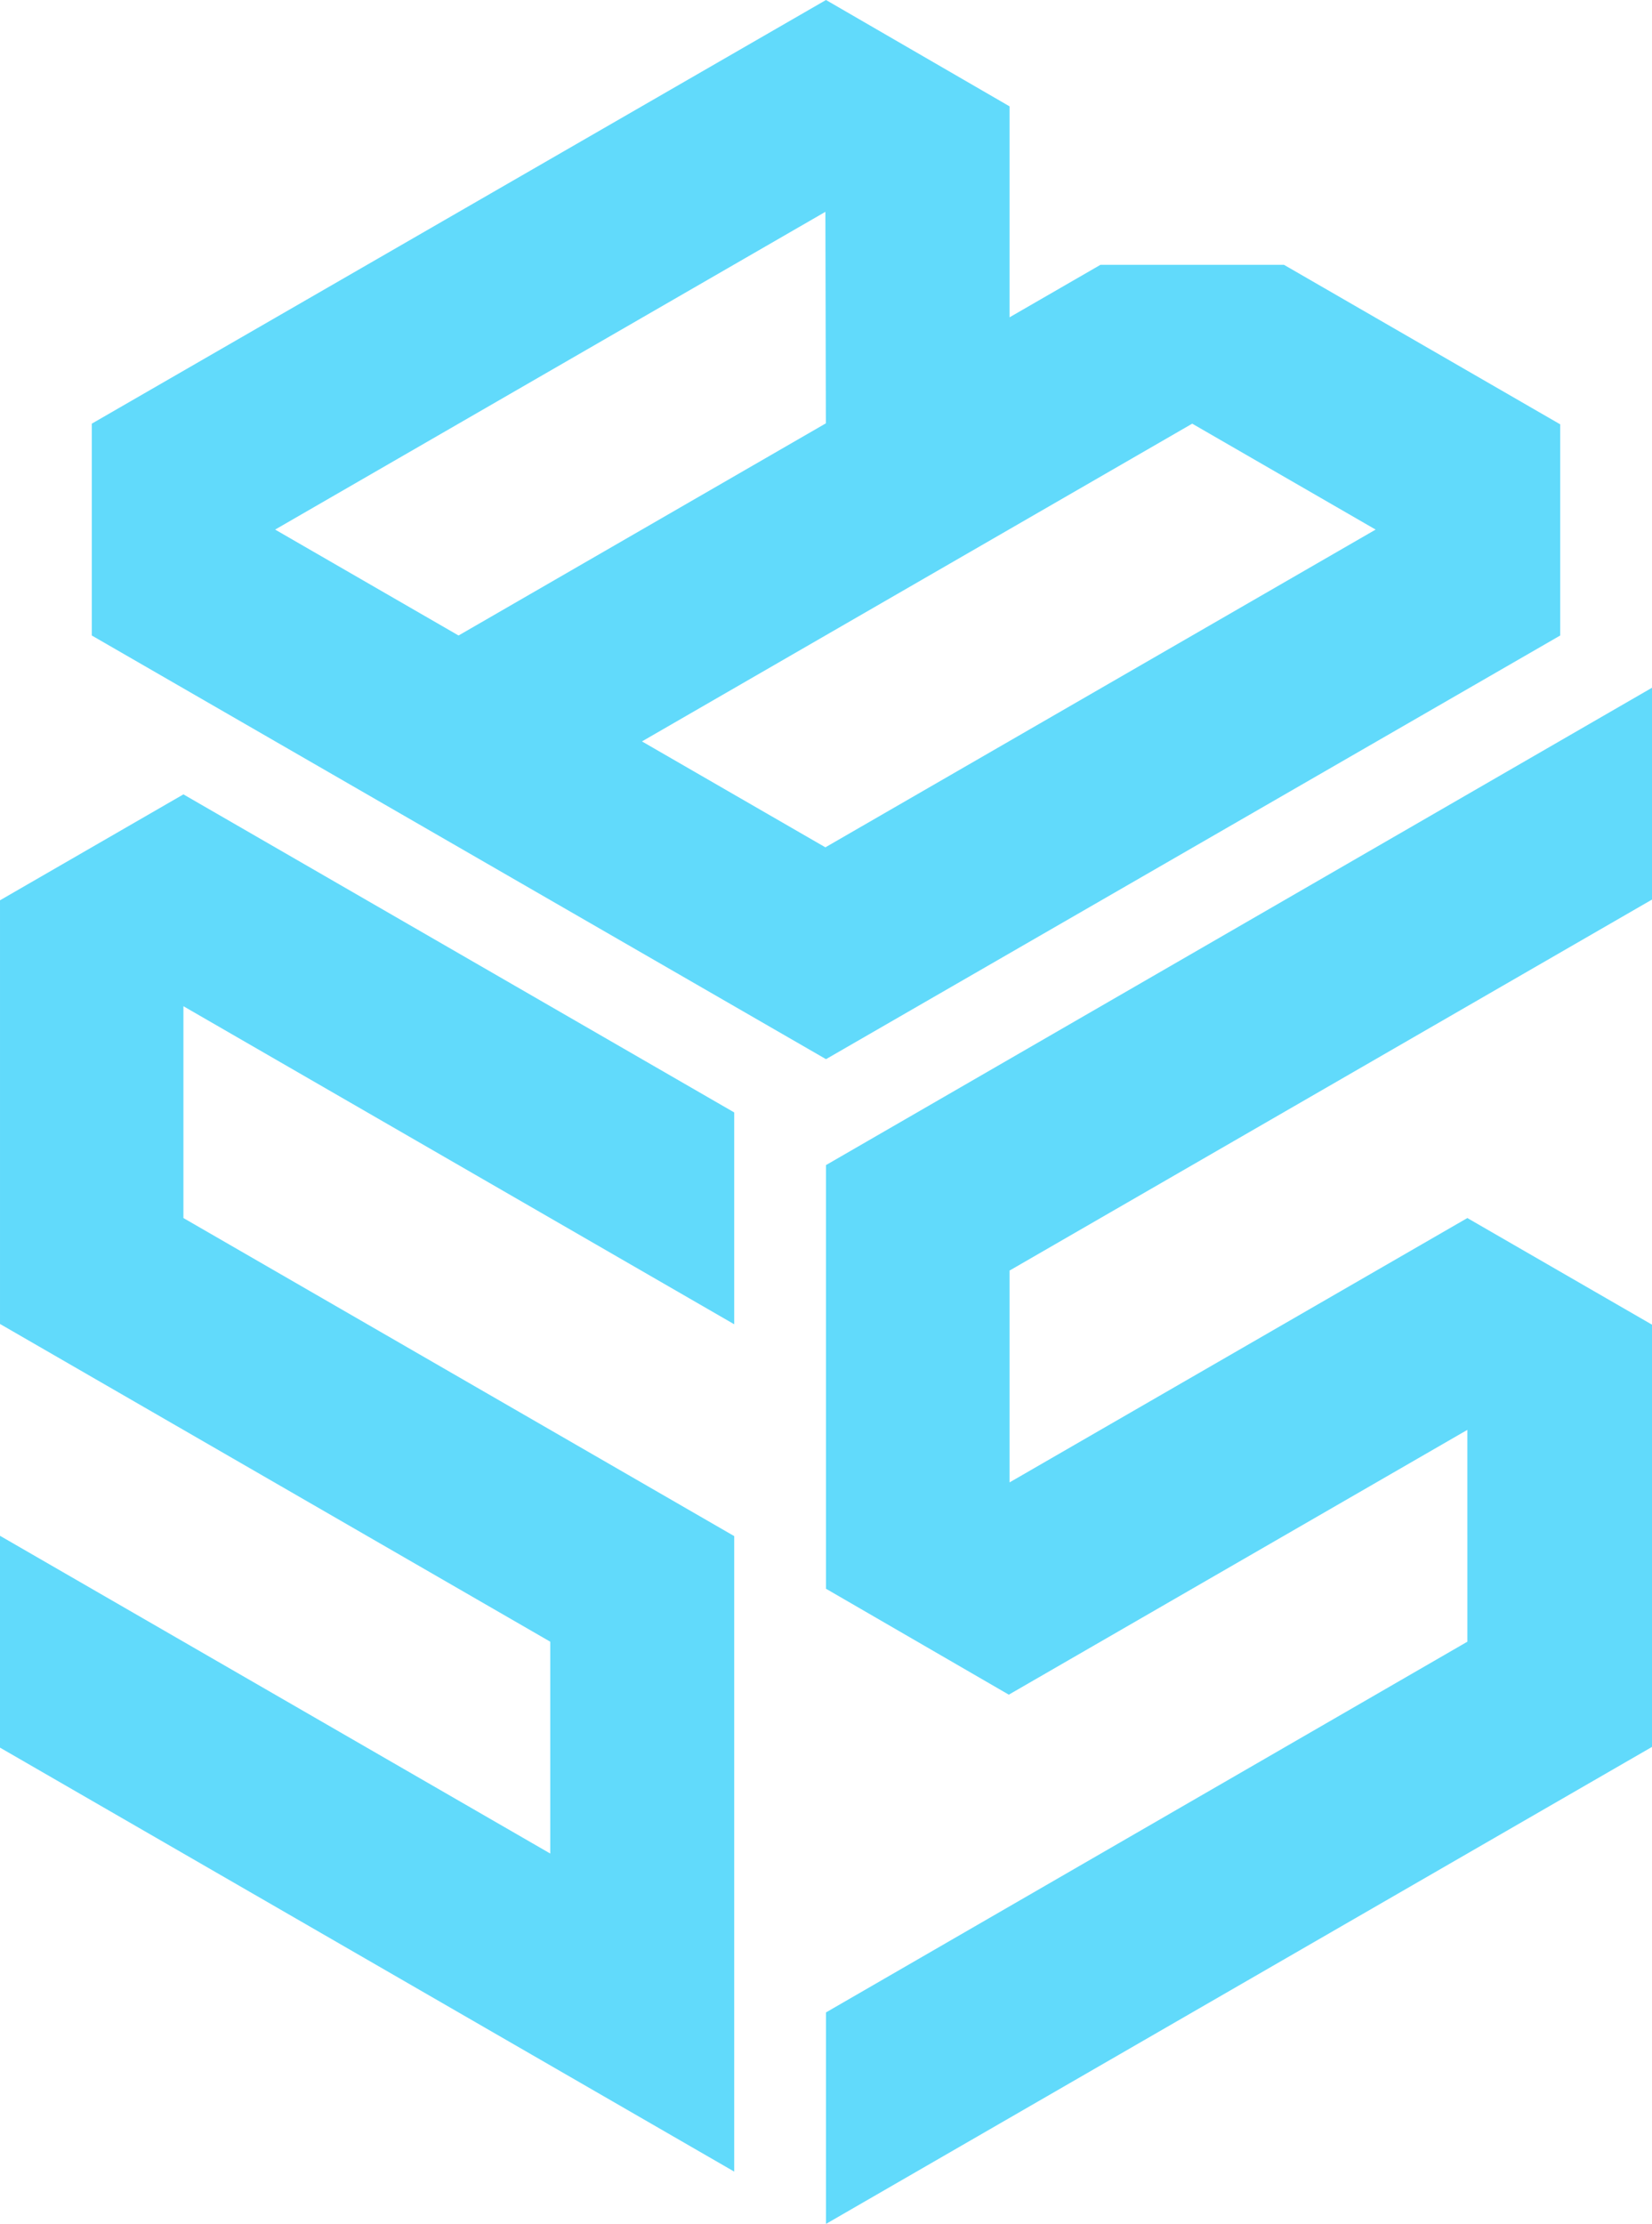 <svg width="468" height="630" viewBox="0 0 468 630" fill="none" xmlns="http://www.w3.org/2000/svg">
<path fill-rule="evenodd" clip-rule="evenodd" d="M363.727 75H311.767L286 89.876V30.123L285.787 30L233.999 0L26 120V180L234 300L442 180V120.192L363.727 75ZM129.905 180L233.963 119.906L233.825 60L77.944 150L129.903 180L129.904 179.999L129.905 180ZM337.745 120L181.864 210L233.825 240L389.706 150L337.745 120Z" fill="#61DAFB"/>
<path d="M467.648 495.001V494.999L467.65 495L468 494.798V375.2L415.689 345L286 419.876V359.877L468 254.797V194.797L234 330L233.999 450L285.787 480L415.688 405L415.689 465L233.999 570V629.899L467.648 495.001Z" fill="#61DAFB"/>
<path d="M0.002 375H0.001L155.884 465L155.883 525L0.001 435L4.57764e-05 495L155.883 585L208 615.09V614.821V554.911V435.09L207.845 435L51.961 345L51.961 285L207.844 375L208 375.09V315.09L207.845 315L51.961 225L0.001 255L0.002 375Z" fill="#61DAFB"/>
</svg>
